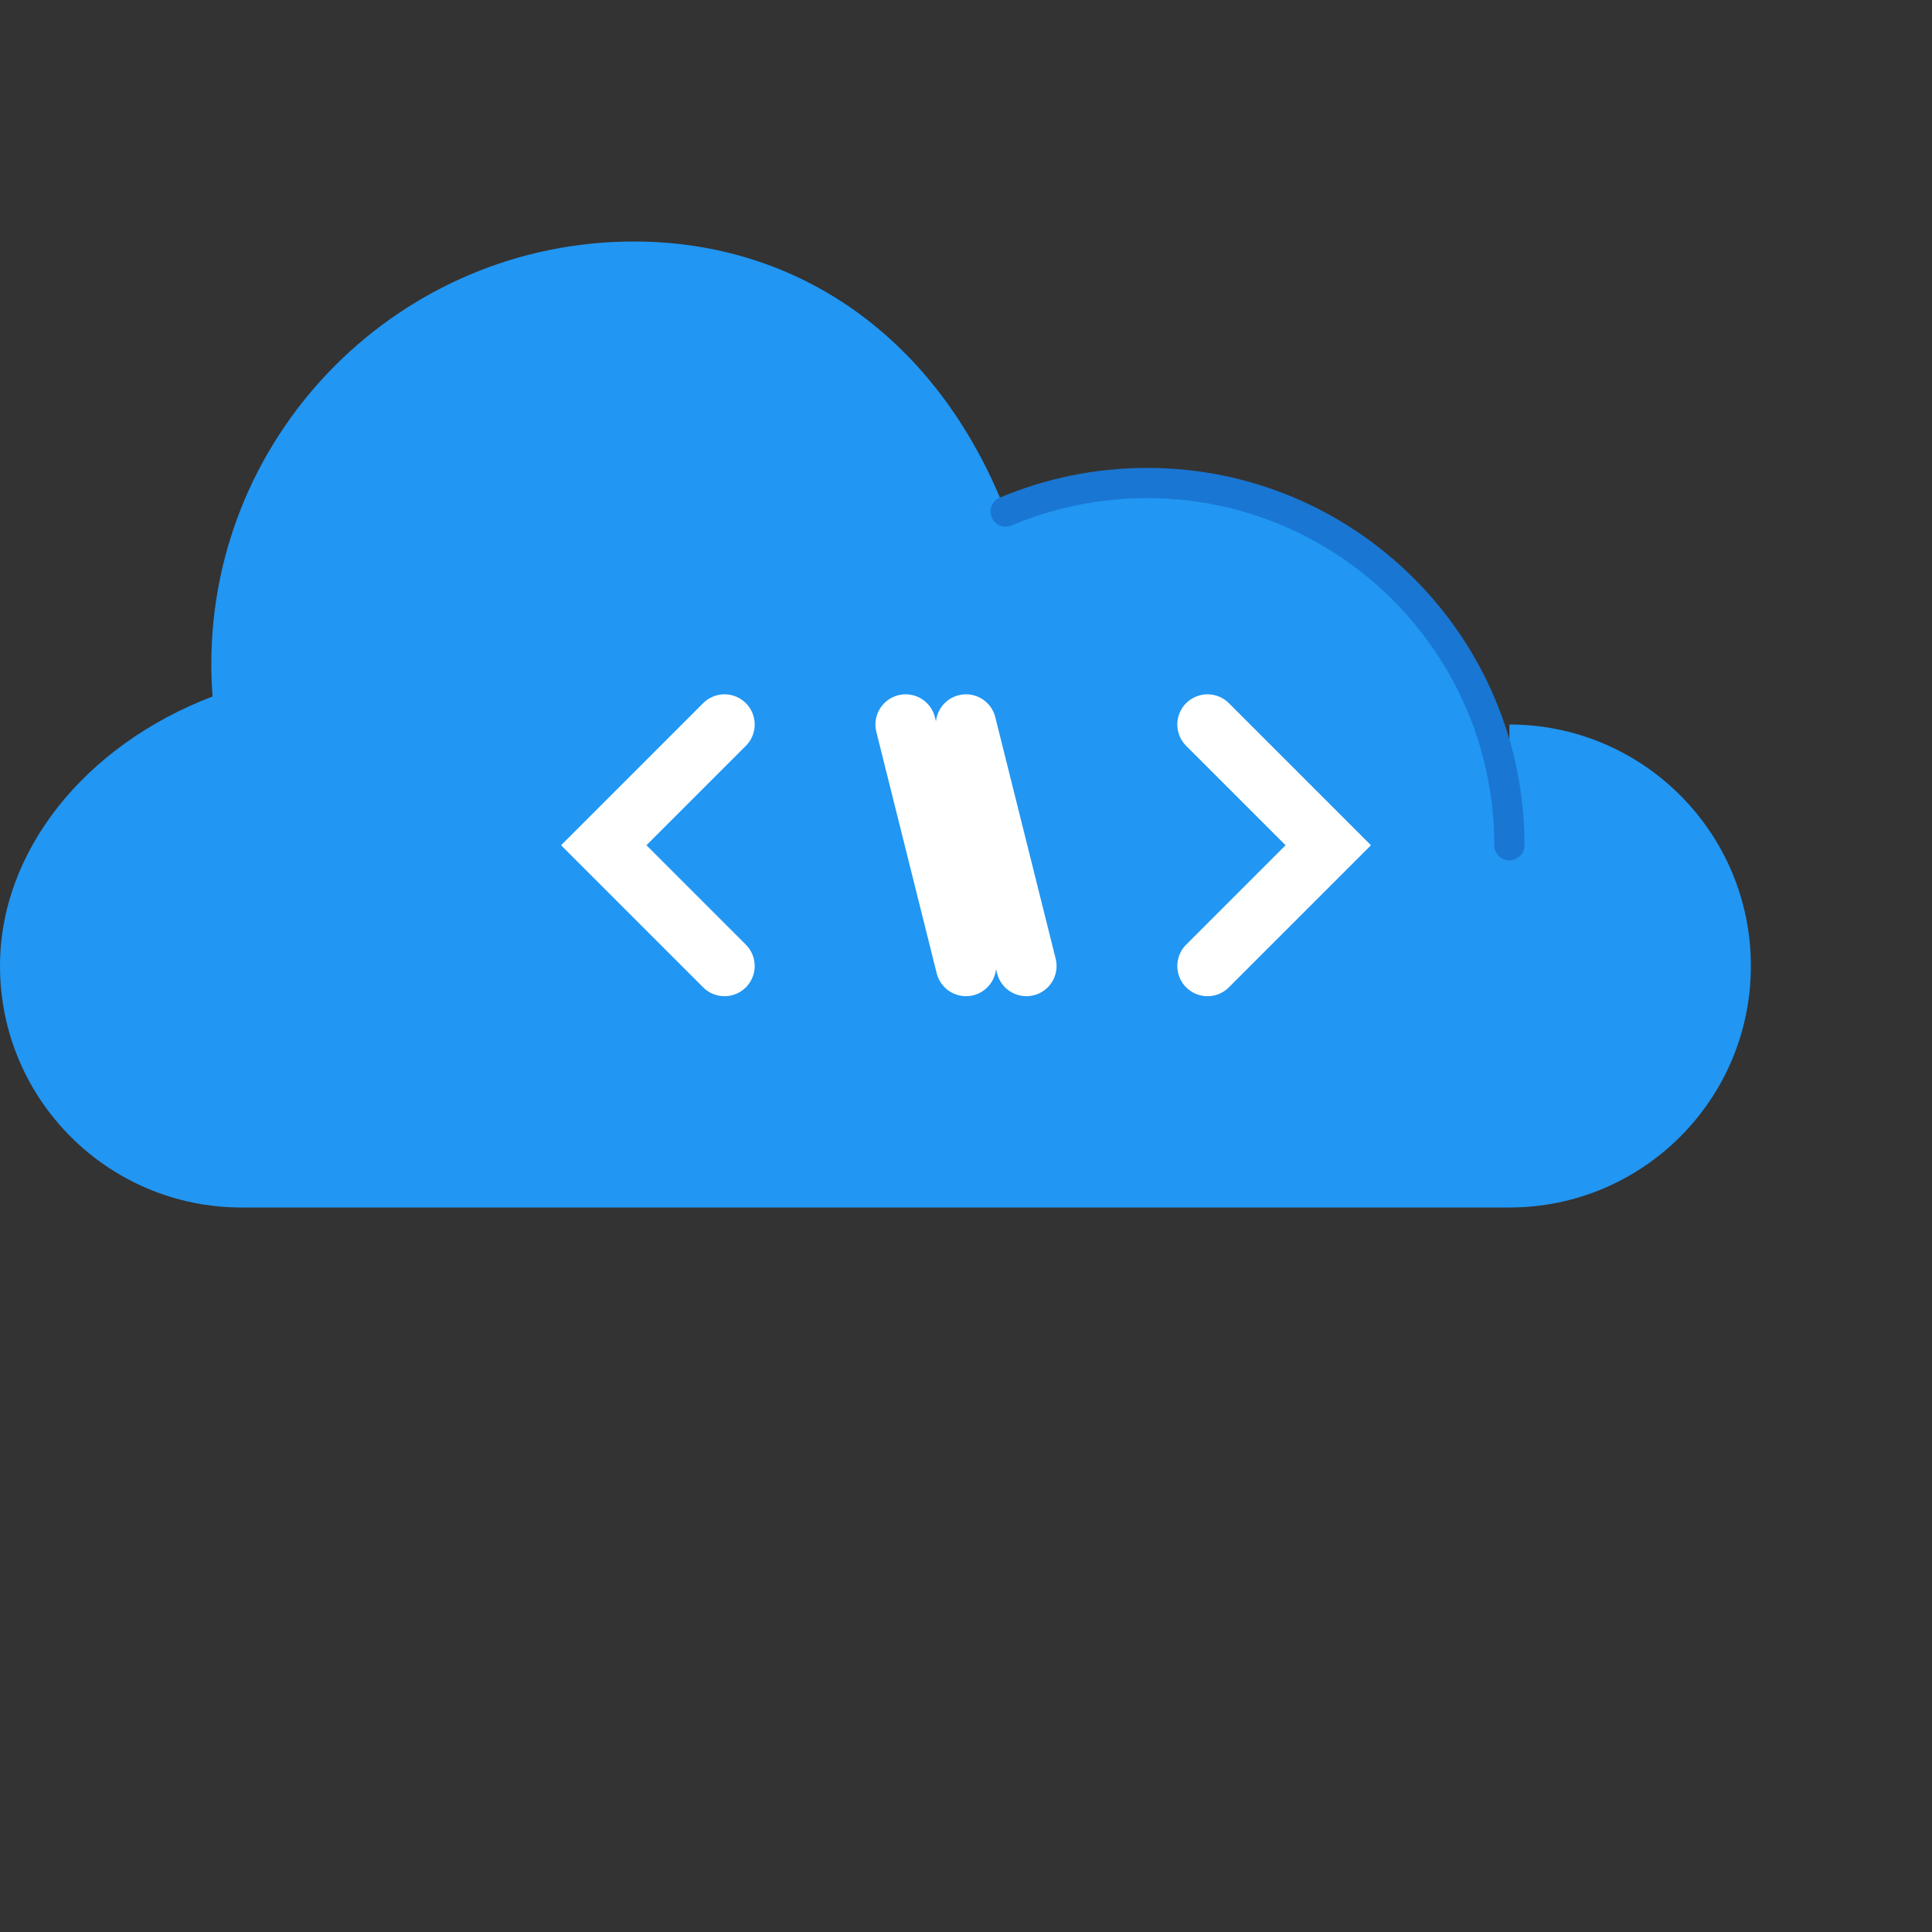 <?xml version="1.0" encoding="UTF-8"?>
<svg width="512" height="512" viewBox="0 0 512 512" fill="none" xmlns="http://www.w3.org/2000/svg">
  <rect x="0" y="0" width="512" height="512" fill="#333333" stroke="none"/>
  <!-- Cloud Base -->
  <path d="M400 224c0-53.02-42.98-96-96-96-13.26 0-25.98 2.69-37.5 7.57C248.5 89.5 211.5 64 168 64c-61.76 0-112 50.24-112 112 0 2.89.11 5.75.33 8.57C22.5 197.5 0 225.5 0 256c0 35.35 28.65 64 64 64h336c35.35 0 64-28.65 64-64 0-35.35-28.65-64-64-64z" fill="#2196F3"/>
  
  <!-- Code Brackets -->
  <path d="M192 192l-32 32 32 32M320 192l32 32-32 32" stroke="white" stroke-width="16" stroke-linecap="round"/>
  
  <!-- Code Lines -->
  <path d="M240 192l16 64M256 192l16 64" stroke="white" stroke-width="16" stroke-linecap="round"/>
  
  <!-- Cloud Details -->
  <path d="M400 224c0-53.02-42.98-96-96-96-13.26 0-25.98 2.69-37.5 7.57" stroke="#1976D2" stroke-width="8" stroke-linecap="round"/>
</svg> 